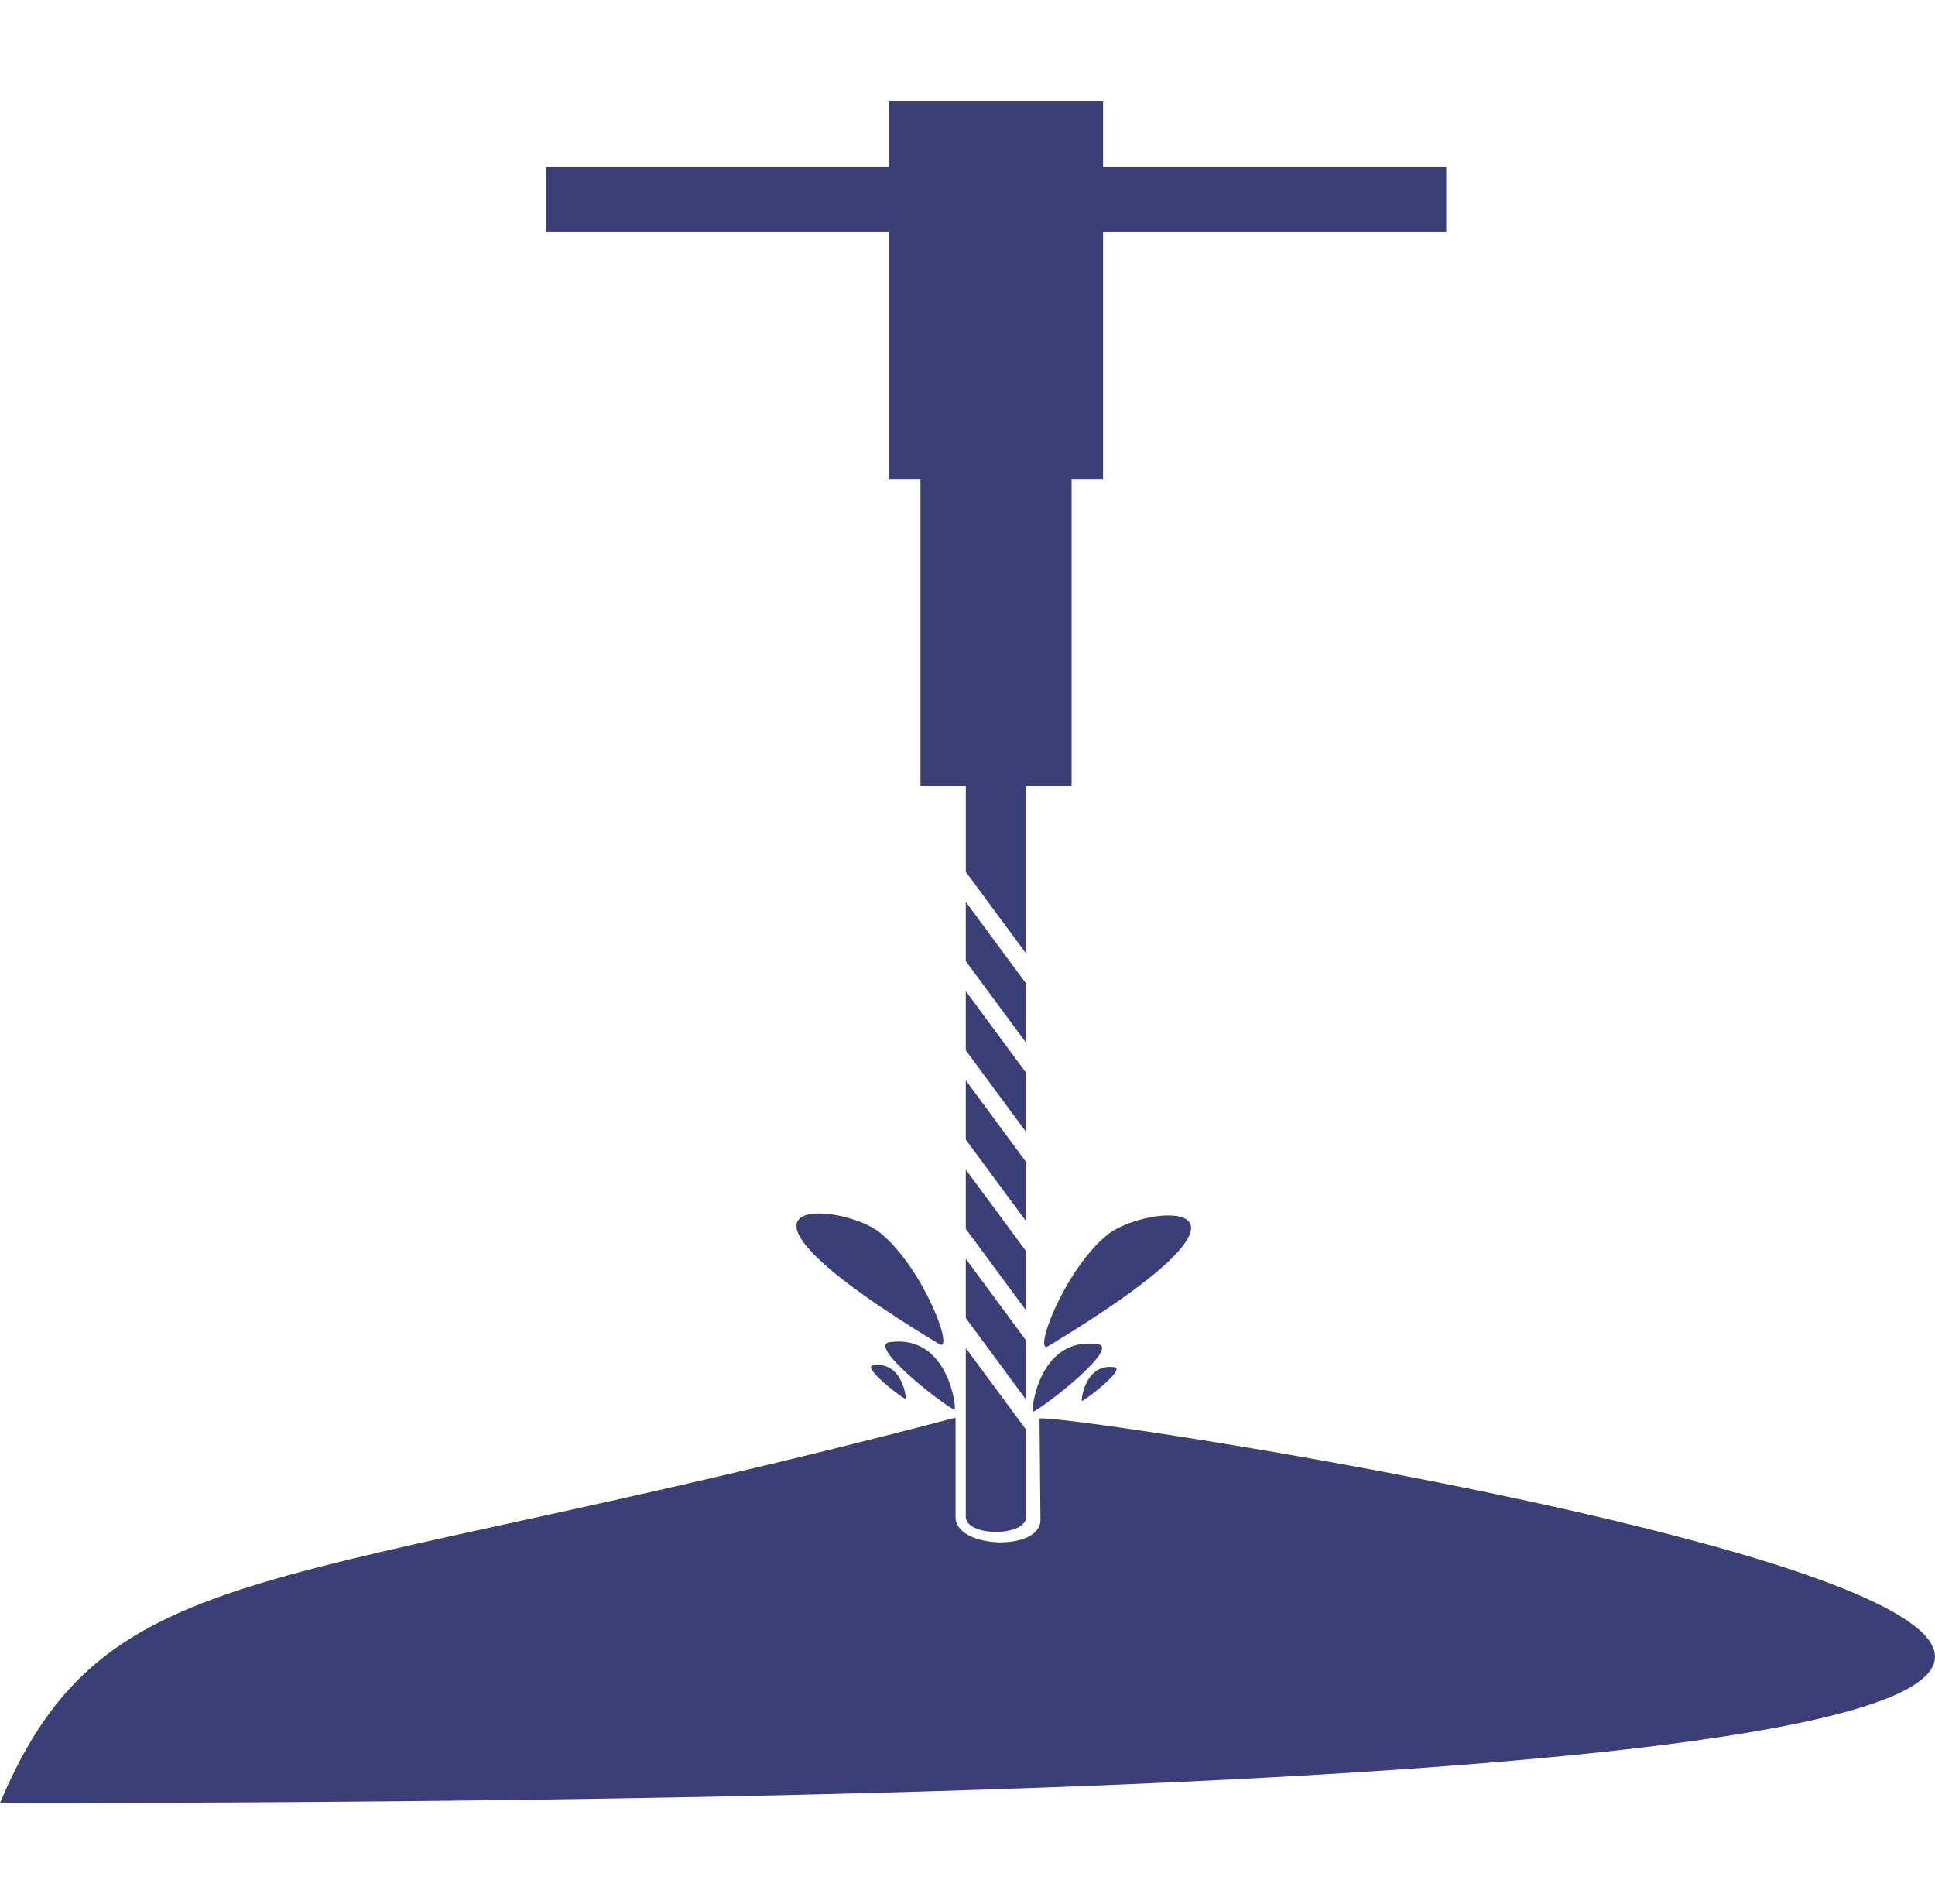 <svg width="63" height="62" viewBox="0 0 63 62" fill="none" xmlns="http://www.w3.org/2000/svg">
<g clip-path="url(#clip0_308_306)">
<path d="M31.444 43.89V49.381C31.444 50.042 33.412 50.042 33.412 49.381V46.554L31.444 43.89V43.89Z" fill="#3A3F78"/>
<path d="M31.444 40.985V42.913L33.412 45.577V43.649L31.444 40.985Z" fill="#3A3F78"/>
<path d="M31.444 38.08V40.009L33.412 42.672V40.744L31.444 38.08Z" fill="#3A3F78"/>
<path d="M31.444 35.174V37.103L33.412 39.767V37.839L31.444 35.174Z" fill="#3A3F78"/>
<path d="M31.444 32.27V34.198L33.412 36.862V34.934L31.444 32.27Z" fill="#3A3F78"/>
<path d="M31.444 29.364V31.293L33.412 33.957V32.029L31.444 29.364Z" fill="#3A3F78"/>
<path d="M31.445 25.591V28.388L33.413 31.052V25.591H34.889V15.604H35.914V7.559H47.087V5.441H35.914V3.297H28.944V5.441H17.77V7.559H28.944V15.604H29.969V25.591H31.445Z" fill="#3A3F78"/>
<path fill-rule="evenodd" clip-rule="evenodd" d="M33.844 46.186C34.867 45.87 117.45 58.704 0 58.704C3.468 50.469 8.899 52.005 31.111 46.157V49.381C31.077 50.413 33.841 50.531 33.875 49.503L33.845 46.186H33.844Z" fill="#3A3F78"/>
<path fill-rule="evenodd" clip-rule="evenodd" d="M35.743 43.765C33.794 43.489 33.553 46.01 33.633 45.969C34.134 45.713 36.47 43.868 35.743 43.765Z" fill="#3A3F78"/>
<path fill-rule="evenodd" clip-rule="evenodd" d="M36.282 44.515C35.308 44.377 35.187 45.637 35.227 45.617C35.478 45.489 36.646 44.567 36.282 44.515Z" fill="#3A3F78"/>
<path fill-rule="evenodd" clip-rule="evenodd" d="M34.132 43.827C42.455 38.8 37.308 39.195 36.067 40.193C34.633 41.345 33.611 44.141 34.132 43.827Z" fill="#3A3F78"/>
<path fill-rule="evenodd" clip-rule="evenodd" d="M28.966 43.7C30.915 43.424 31.157 45.944 31.076 45.903C30.575 45.648 28.239 43.803 28.966 43.7Z" fill="#3A3F78"/>
<path fill-rule="evenodd" clip-rule="evenodd" d="M28.428 44.45C29.402 44.312 29.523 45.572 29.483 45.552C29.232 45.424 28.064 44.501 28.428 44.45Z" fill="#3A3F78"/>
<path fill-rule="evenodd" clip-rule="evenodd" d="M30.577 43.761C22.255 38.735 27.401 39.13 28.642 40.128C30.076 41.28 31.098 44.076 30.577 43.761Z" fill="#3A3F78"/>
</g>
<defs>
<clipPath id="clip0_308_306">
<rect width="63" height="62" fill="white" transform="translate(0 0)"/>
</clipPath>
</defs>
</svg>
